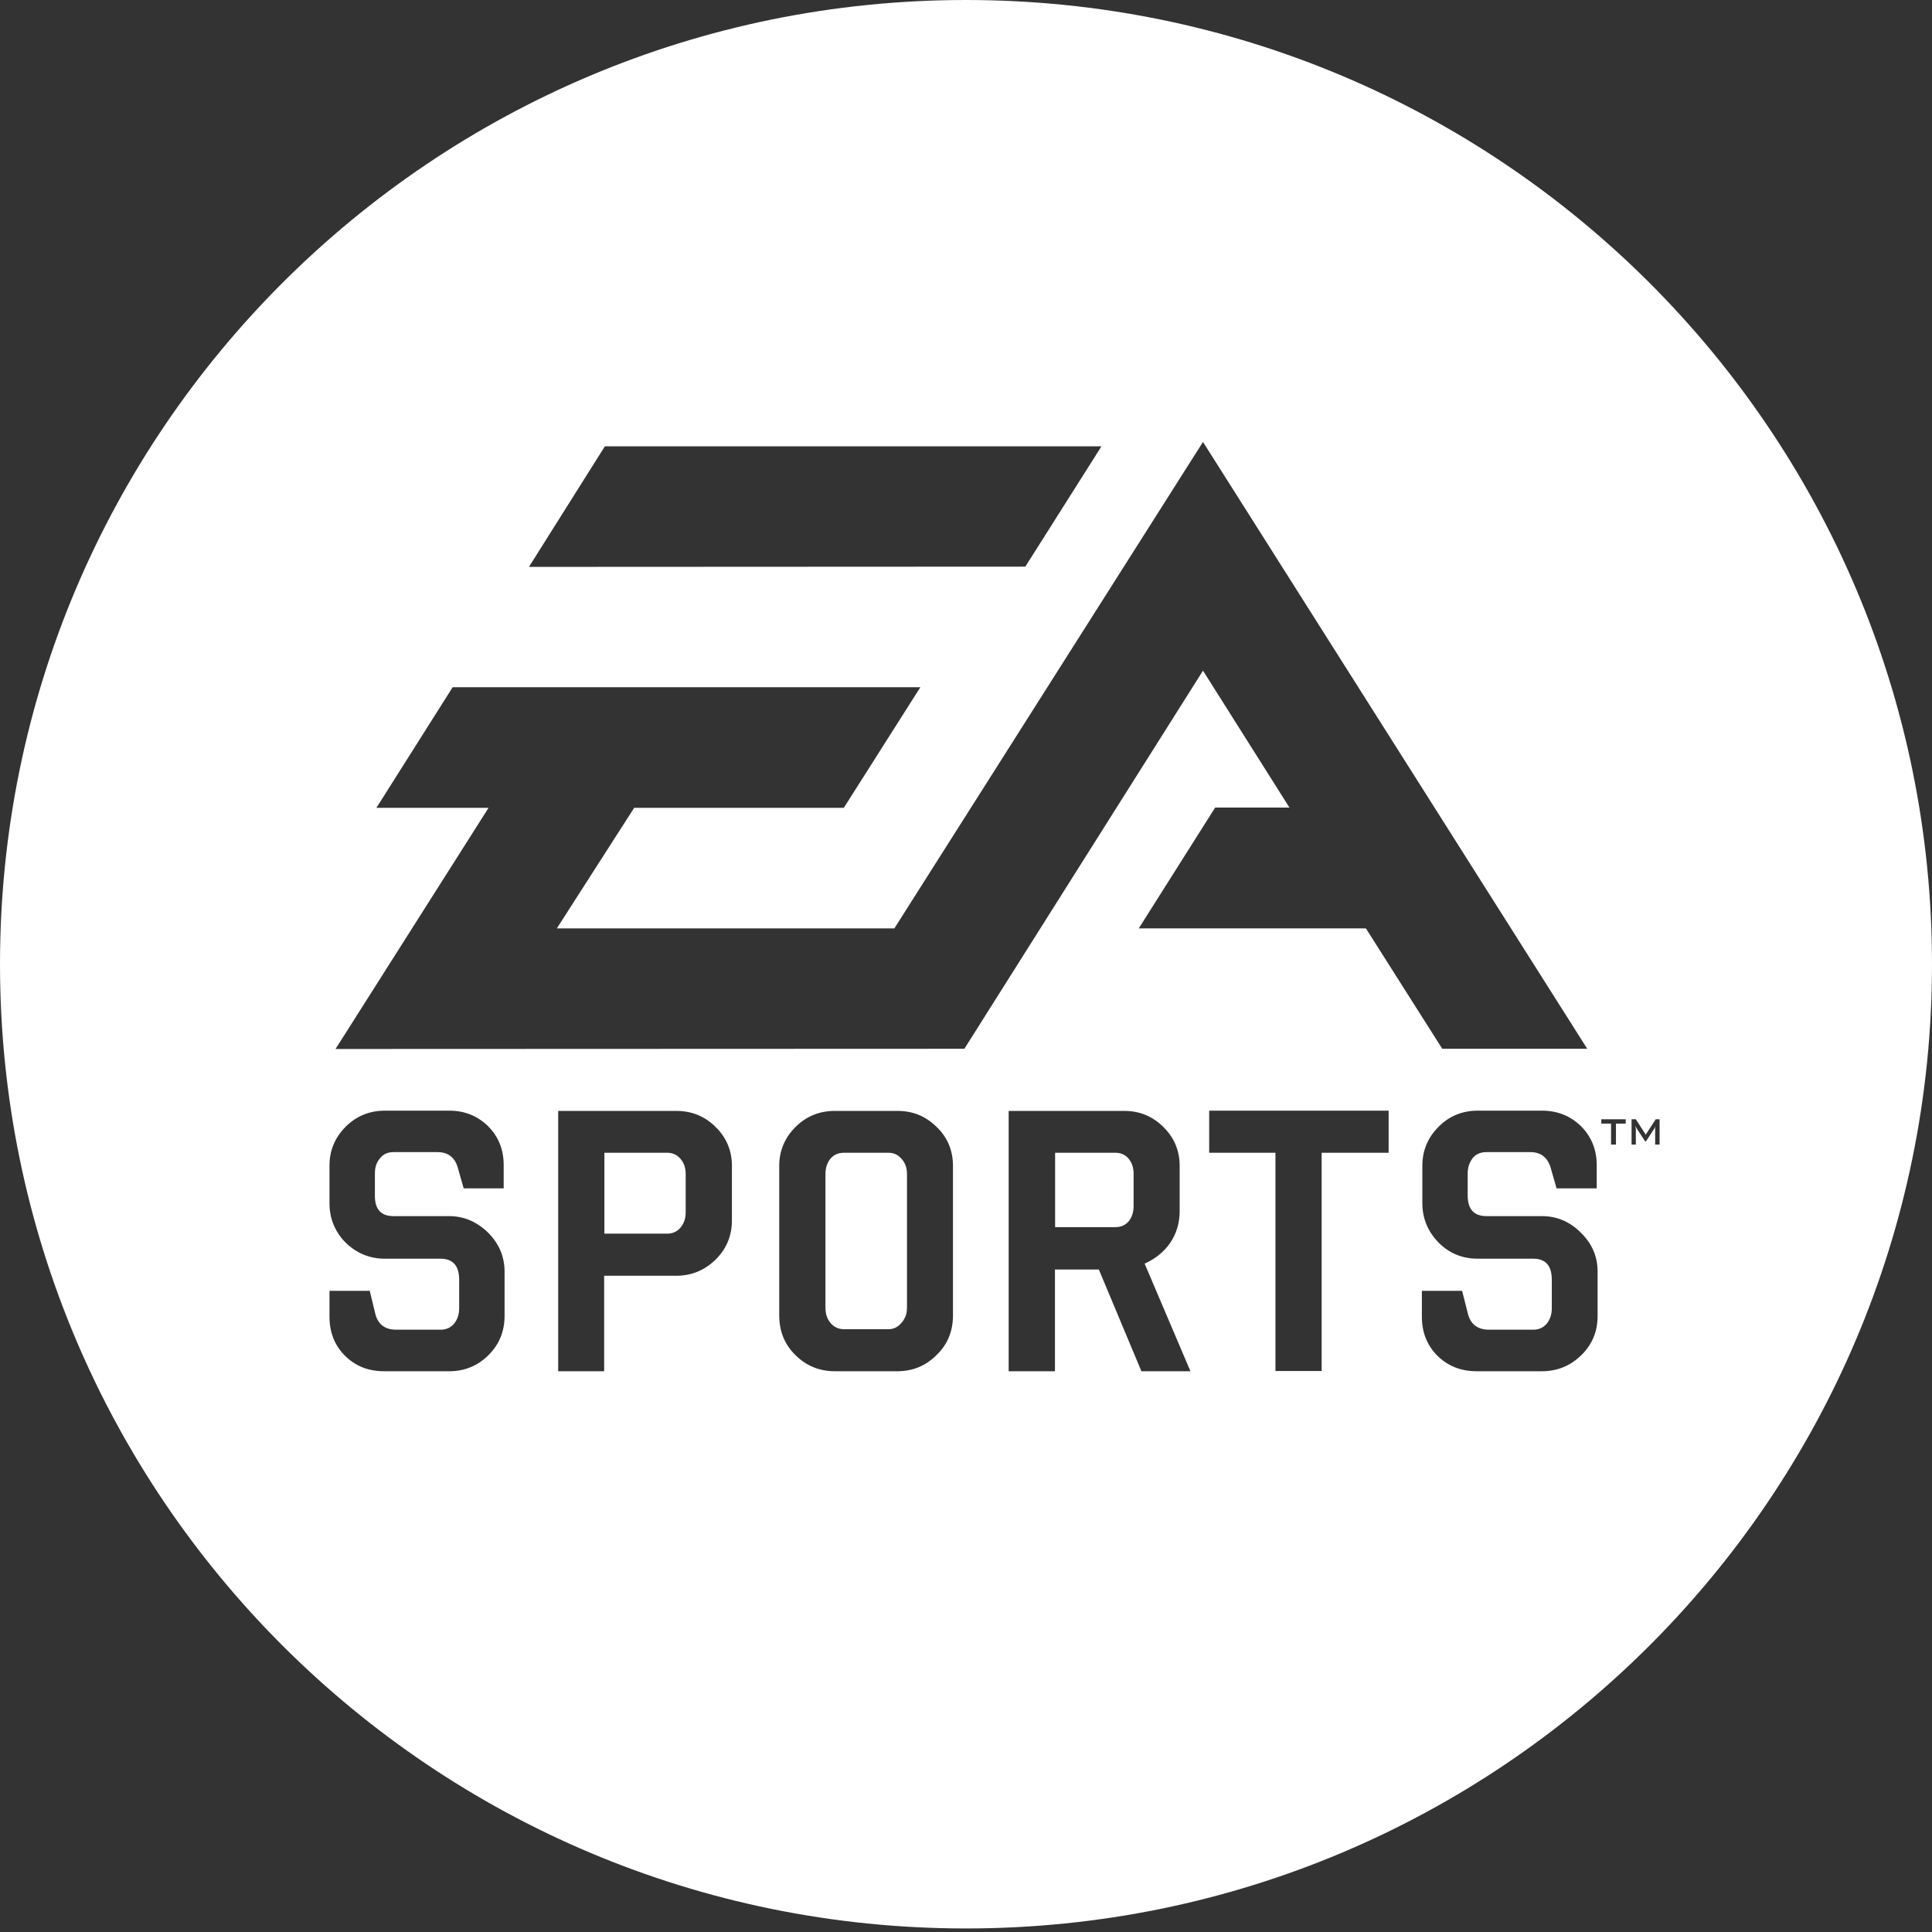 <svg width="24" height="24" viewBox="0 0 24 24" fill="none" xmlns="http://www.w3.org/2000/svg">
<rect x="0" y="0" width="24" height="24" fill="#333333" stroke="none"/>
<path d="M12 0C18.627 0 24 5.362 24 11.977C24 18.593 18.627 23.956 12 23.956C5.373 23.956 0 18.593 0 11.977C0 5.362 5.373 1.76251e-05 12 0ZM4.78 13.797C4.592 13.797 4.426 13.864 4.292 13.998C4.16 14.132 4.093 14.293 4.093 14.48V14.947C4.093 15.137 4.161 15.301 4.292 15.435C4.429 15.568 4.592 15.636 4.78 15.636H5.473C5.626 15.636 5.704 15.724 5.704 15.898V16.252C5.704 16.327 5.682 16.392 5.642 16.442C5.599 16.493 5.542 16.518 5.473 16.518H4.923C4.783 16.518 4.7 16.453 4.665 16.332L4.593 16.035H4.093V16.356C4.093 16.552 4.157 16.713 4.286 16.842C4.415 16.97 4.576 17.034 4.77 17.034H5.583C5.771 17.034 5.935 16.967 6.069 16.833C6.201 16.702 6.268 16.538 6.268 16.346V15.799C6.268 15.611 6.2 15.451 6.066 15.315C5.927 15.178 5.765 15.107 5.577 15.107H4.888C4.732 15.107 4.657 15.022 4.657 14.854V14.58C4.657 14.502 4.676 14.438 4.722 14.387C4.762 14.336 4.818 14.312 4.891 14.312H5.433C5.561 14.312 5.647 14.373 5.685 14.499L5.76 14.762H6.257V14.473C6.257 14.28 6.192 14.119 6.063 13.99C5.932 13.862 5.771 13.797 5.583 13.797H4.78ZM6.934 13.8V17.034H7.505V15.848H8.399C8.59 15.848 8.754 15.78 8.891 15.646C9.025 15.512 9.092 15.351 9.092 15.161V14.48C9.092 14.296 9.025 14.132 8.891 14.001C8.754 13.864 8.59 13.8 8.399 13.8H6.934ZM10.372 13.8C10.179 13.8 10.015 13.867 9.881 14.001C9.749 14.132 9.68 14.296 9.68 14.48V16.34C9.68 16.538 9.747 16.702 9.881 16.833C10.015 16.967 10.179 17.034 10.372 17.034H11.146C11.339 17.034 11.5 16.967 11.634 16.833C11.773 16.699 11.838 16.535 11.838 16.34V14.48C11.838 14.293 11.771 14.129 11.634 13.998C11.497 13.864 11.339 13.8 11.146 13.8H10.372ZM12.53 13.8V17.034H13.105V15.77H13.65L14.179 17.034H14.788L14.219 15.697C14.345 15.641 14.453 15.558 14.533 15.445C14.614 15.327 14.654 15.193 14.654 15.046V14.48C14.654 14.296 14.587 14.132 14.453 14.001C14.319 13.867 14.157 13.8 13.964 13.8H12.53ZM18.356 13.797C18.166 13.797 18.002 13.864 17.87 13.998C17.736 14.132 17.669 14.293 17.669 14.48V14.947C17.669 15.137 17.739 15.301 17.87 15.435C18.002 15.569 18.166 15.636 18.356 15.636H19.046C19.202 15.636 19.277 15.724 19.277 15.898V16.252C19.277 16.327 19.255 16.392 19.215 16.442C19.172 16.493 19.116 16.518 19.046 16.518H18.496C18.359 16.518 18.273 16.453 18.238 16.332L18.163 16.035H17.663V16.356C17.663 16.552 17.728 16.713 17.856 16.842C17.988 16.97 18.147 17.034 18.343 17.034H19.153C19.347 17.034 19.508 16.967 19.645 16.833C19.779 16.702 19.846 16.539 19.846 16.346V15.799C19.846 15.611 19.779 15.451 19.64 15.315C19.505 15.178 19.344 15.107 19.153 15.107H18.464C18.311 15.107 18.233 15.022 18.232 14.854V14.58C18.232 14.502 18.254 14.438 18.294 14.387C18.334 14.336 18.394 14.312 18.464 14.312H19.009C19.137 14.312 19.22 14.373 19.261 14.499L19.336 14.762H19.835V14.473C19.835 14.28 19.768 14.119 19.64 13.99C19.508 13.862 19.347 13.797 19.156 13.797H18.356ZM15.021 14.32H15.844V17.031H16.418V14.32H17.25V13.797H15.021V14.32ZM11.035 14.32C11.102 14.32 11.156 14.344 11.199 14.395C11.245 14.445 11.267 14.507 11.267 14.585V16.244C11.267 16.319 11.245 16.381 11.199 16.432C11.156 16.485 11.102 16.512 11.035 16.512H10.485C10.416 16.512 10.358 16.485 10.315 16.432C10.273 16.381 10.254 16.319 10.254 16.244V14.585C10.254 14.507 10.275 14.445 10.315 14.395C10.358 14.344 10.413 14.32 10.485 14.32H11.035ZM8.289 14.32C8.353 14.32 8.41 14.344 8.453 14.395C8.496 14.445 8.518 14.507 8.518 14.585V15.06C8.518 15.137 8.496 15.199 8.453 15.25C8.413 15.298 8.356 15.325 8.289 15.325H7.508V14.32H8.289ZM13.856 14.32C13.923 14.32 13.98 14.344 14.021 14.395C14.063 14.445 14.082 14.507 14.082 14.585V14.981C14.082 15.059 14.061 15.121 14.021 15.172C13.978 15.22 13.924 15.244 13.856 15.244H13.107V14.32H13.856ZM19.892 13.904V13.958H20.013V14.218H20.074V13.958H20.195V13.904H19.892ZM20.268 14.218H20.321V14.025C20.321 14.015 20.315 14.004 20.315 13.99C20.321 14.001 20.33 14.014 20.335 14.023L20.436 14.178H20.447L20.547 14.025C20.555 14.015 20.557 14.004 20.562 13.99C20.56 14.006 20.561 14.017 20.561 14.025V14.218H20.616V13.904H20.568L20.444 14.095L20.321 13.904H20.268V14.218ZM11.11 11.533H6.917L7.878 10.035H10.482L11.433 8.537H5.623L4.676 10.035H6.069L4.168 13.031L11.98 13.028L14.944 8.331L16.018 10.032H15.095L14.146 11.533H16.968L17.916 13.028H19.717L14.944 5.49L11.11 11.533ZM6.571 7.042L12.737 7.039L13.683 5.544H7.514L6.571 7.042Z" fill="white"/>
</svg>
